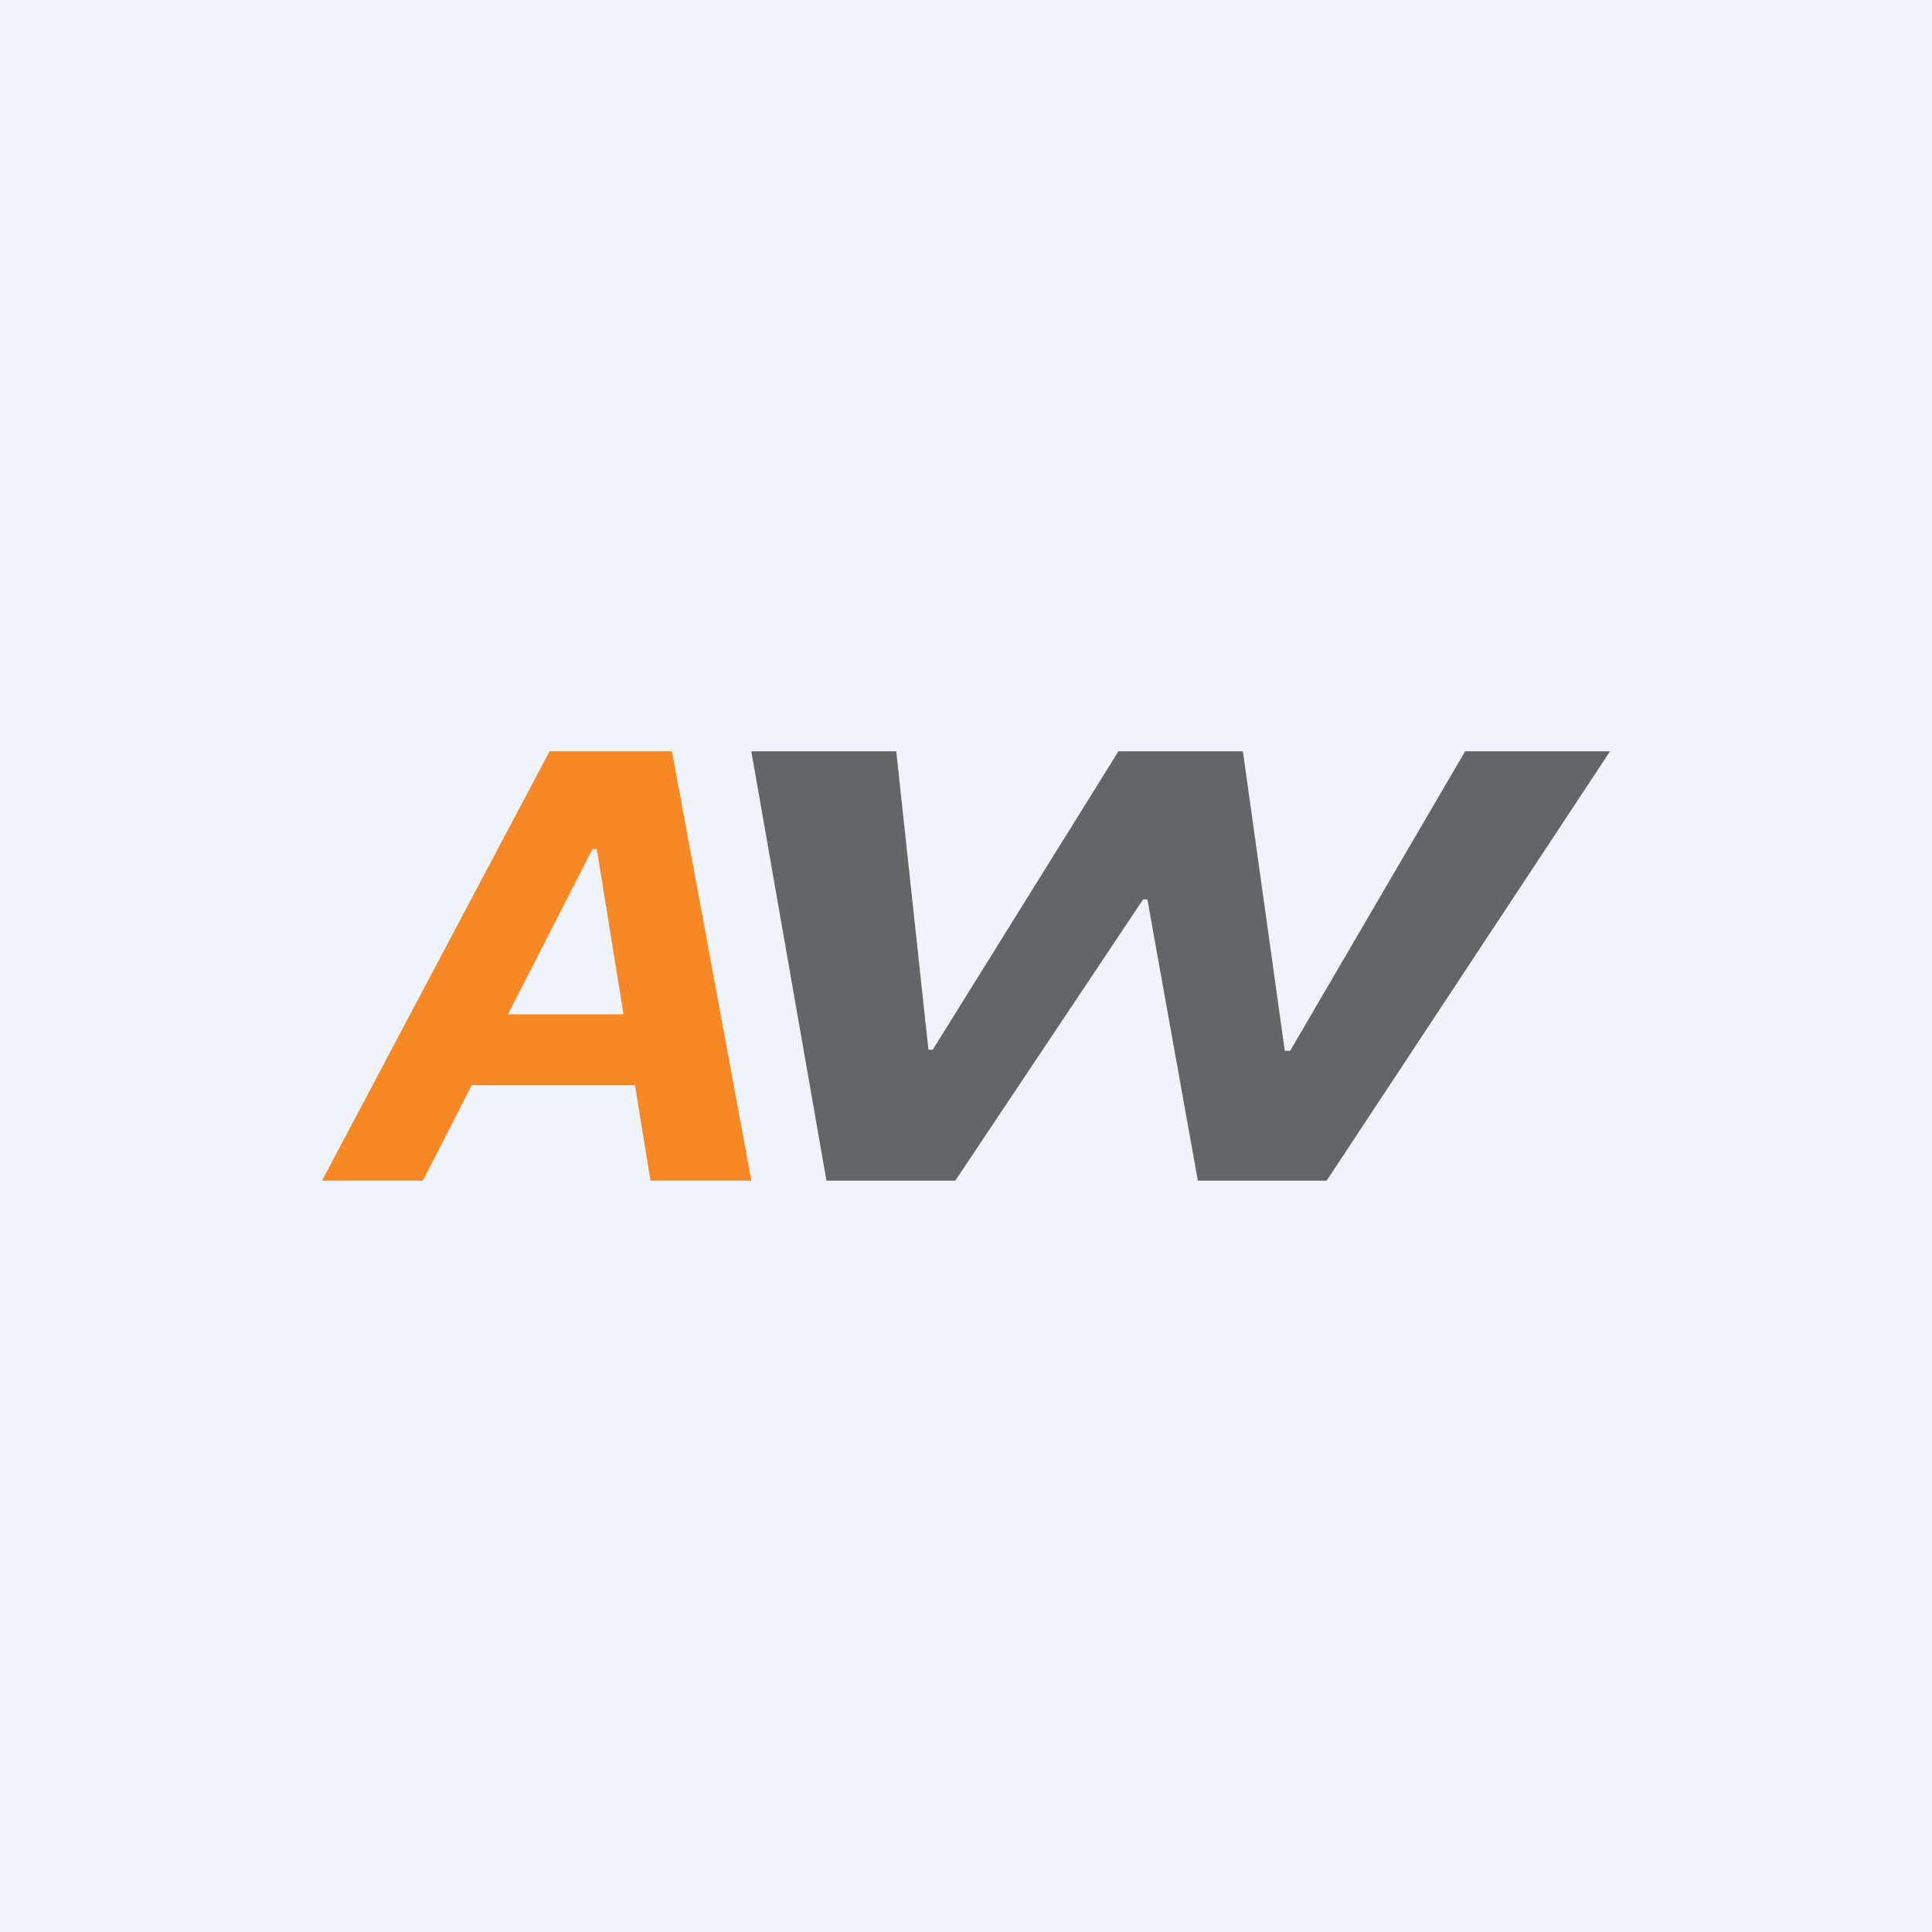 <!-- by TradingView --><svg width="18" height="18" viewBox="0 0 18 18" xmlns="http://www.w3.org/2000/svg"><path fill="#F0F3FA" d="M0 0h18v18H0z"/><path d="M3.94 11H3l2.12-4h1.14L7 11h-.94l-.5-3.09h-.04L3.94 11Zm.22-1.55h2.22l-.12.66H4.04l.12-.66Z" fill="#F78825"/><path d="M7.7 11 7 7h1.35l.3 2.78h.04L10.42 7h1.16l.39 2.79h.05L13.65 7H15l-2.64 4h-1.2l-.47-2.62h-.04L8.9 11H7.7Z" fill="#646567"/></svg>